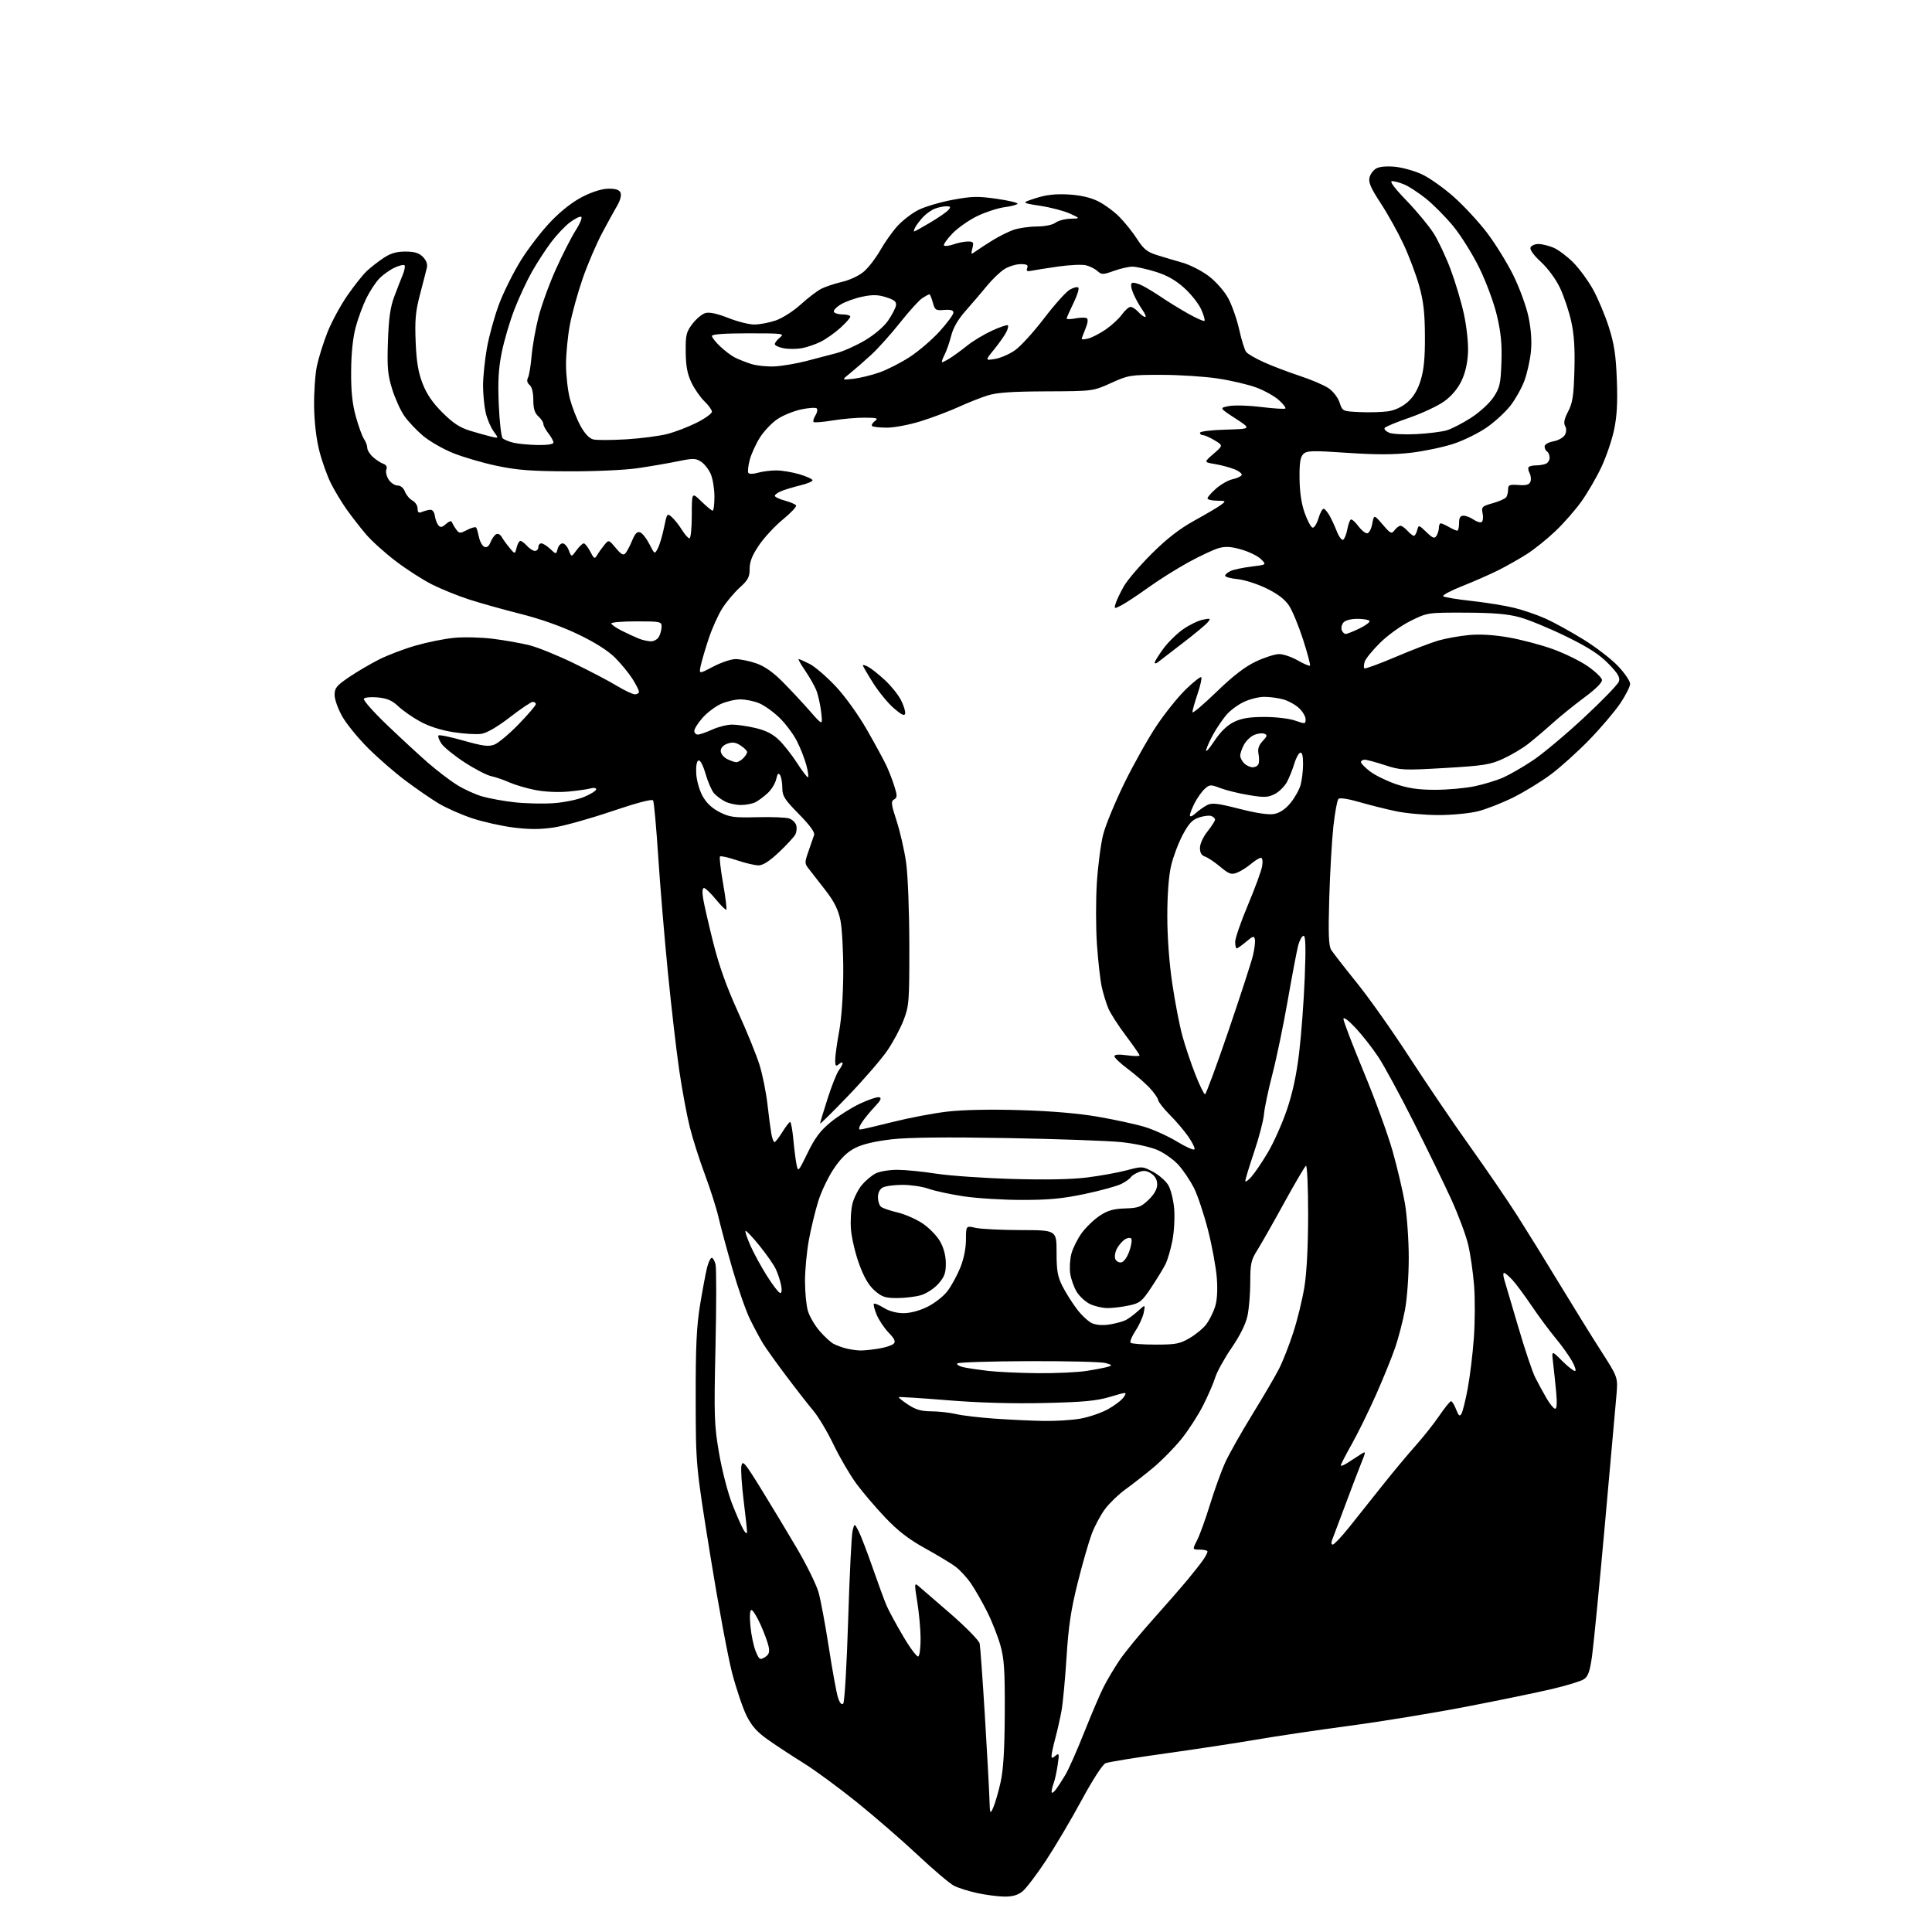 <?xml version="1.0" encoding="UTF-8" standalone="no"?>
<svg 
  version="1.1" 
  xmlns="http://www.w3.org/2000/svg" 
  xmlns:xlink="http://www.w3.org/1999/xlink" 
  xmlns:svg="http://www.w3.org/2000/svg"
  xmlns:rdf="http://www.w3.org/1999/02/22-rdf-syntax-ns#"
  xmlns:cc="http://creativecommons.org/ns#"
  xmlns:dc="http://purl.org/dc/elements/1.1/"
  viewBox="0 0 768 768"
  width="768"
  height="768"
>
<style>svg {background-color: white; }</style>"
<path stroke="none" fill="black" fill-rule="evenodd" d="M399.12,753.92C396.58,753.88 391.74,753.24 388.37,752.51C385.00,751.77 380.86,750.46 379.18,749.59C377.50,748.72 371.03,743.23 364.81,737.40C358.59,731.56 347.65,722.08 340.50,716.32C333.35,710.57 323.90,703.63 319.50,700.90C315.10,698.17 308.80,694.04 305.50,691.72C300.94,688.51 298.84,686.18 296.76,682.00C295.26,678.98 292.68,671.33 291.02,665.00C289.37,658.67 285.44,637.52 282.30,618.00C276.59,582.50 276.59,582.50 276.55,556.00C276.52,535.01 276.89,527.21 278.32,518.50C279.32,512.45 280.57,505.81 281.10,503.75C281.64,501.69 282.46,500.00 282.93,500.00C283.40,500.00 284.08,501.18 284.44,502.61C284.80,504.05 284.79,518.79 284.42,535.36C283.80,563.24 283.91,566.42 285.85,577.71C287.00,584.42 289.32,593.42 291.00,597.71C292.68,601.99 294.70,606.62 295.49,608.00C296.35,609.49 296.94,609.89 296.96,609.00C296.97,608.17 296.36,602.50 295.60,596.40C294.84,590.29 294.45,584.11 294.72,582.66C295.17,580.33 296.07,581.38 302.48,591.76C306.47,598.22 312.91,608.90 316.79,615.50C320.67,622.10 324.54,629.98 325.39,633.00C326.24,636.02 328.09,645.92 329.49,655.00C330.89,664.08 332.52,673.00 333.12,674.84C333.83,677.00 334.56,677.84 335.19,677.21C335.73,676.67 336.60,662.00 337.16,643.87C337.71,626.07 338.50,610.15 338.91,608.50C339.66,605.50 339.66,605.50 341.27,608.58C342.15,610.27 344.66,616.80 346.85,623.08C349.03,629.36 351.54,636.18 352.41,638.22C353.29,640.27 356.28,645.79 359.06,650.50C361.83,655.20 364.53,658.79 365.05,658.47C365.57,658.15 365.98,654.87 365.95,651.19C365.92,647.51 365.32,641.02 364.62,636.76C363.48,629.74 363.50,629.13 364.93,630.32C365.79,631.03 371.56,636.02 377.75,641.40C383.94,646.78 389.20,652.15 389.44,653.34C389.68,654.53 390.59,667.20 391.47,681.50C392.34,695.80 393.16,710.65 393.29,714.50C393.51,721.24 393.57,721.39 394.85,718.50C395.58,716.85 396.88,712.35 397.74,708.50C398.86,703.50 399.34,695.66 399.41,681.00C399.48,663.92 399.19,659.42 397.66,654.00C396.65,650.42 394.28,644.41 392.38,640.64C390.49,636.87 387.60,631.82 385.95,629.42C384.30,627.02 381.50,623.99 379.72,622.69C377.95,621.39 372.52,618.12 367.66,615.43C361.25,611.89 356.91,608.53 351.89,603.25C348.08,599.24 342.90,593.15 340.38,589.73C337.86,586.30 333.82,579.38 331.40,574.35C328.99,569.32 325.37,563.25 323.37,560.85C321.36,558.46 316.49,552.23 312.56,547.00C308.62,541.77 304.44,535.92 303.27,534.00C302.10,532.08 299.81,527.80 298.18,524.50C296.55,521.20 293.40,512.20 291.18,504.50C288.96,496.80 286.46,487.52 285.62,483.89C284.78,480.25 282.34,472.60 280.21,466.89C278.07,461.17 275.36,452.68 274.19,448.00C273.02,443.32 271.15,433.22 270.02,425.56C268.89,417.89 266.86,400.31 265.49,386.50C264.13,372.70 262.39,351.91 261.64,340.32C260.88,328.72 259.97,318.77 259.62,318.19C259.21,317.53 253.27,319.09 243.24,322.48C234.58,325.42 224.21,328.32 220.18,328.93C214.90,329.73 210.47,329.74 204.24,328.97C199.50,328.38 192.07,326.73 187.74,325.29C183.41,323.86 177.38,321.19 174.33,319.36C171.29,317.52 165.35,313.44 161.15,310.28C156.94,307.13 150.29,301.35 146.36,297.43C142.44,293.52 137.83,287.89 136.12,284.91C134.41,281.93 133.01,278.05 133.01,276.29C133.00,273.49 133.75,272.57 138.75,269.17C141.91,267.03 147.29,263.87 150.70,262.15C154.12,260.43 160.64,257.94 165.20,256.63C169.77,255.31 176.65,253.92 180.50,253.55C184.35,253.17 191.35,253.35 196.05,253.94C200.76,254.53 207.28,255.69 210.55,256.52C213.82,257.35 221.68,260.53 228.00,263.60C234.32,266.66 242.03,270.70 245.13,272.58C248.23,274.46 251.49,276.00 252.38,276.00C253.27,276.00 254.00,275.54 254.00,274.98C254.00,274.42 252.84,272.12 251.42,269.87C250.00,267.63 246.89,263.84 244.51,261.45C241.70,258.65 236.53,255.37 229.84,252.16C223.28,249.01 214.92,246.05 207.00,244.05C200.12,242.32 190.90,239.74 186.50,238.31C182.10,236.89 175.52,234.23 171.89,232.41C168.25,230.60 161.72,226.42 157.39,223.12C153.05,219.83 147.66,214.97 145.42,212.32C143.18,209.67 139.74,205.25 137.79,202.50C135.83,199.75 133.03,195.09 131.55,192.15C130.08,189.21 128.00,183.41 126.94,179.25C125.74,174.56 124.95,167.85 124.86,161.59C124.78,156.04 125.28,148.80 125.97,145.50C126.67,142.20 128.56,136.16 130.17,132.08C131.79,128.00 135.33,121.45 138.04,117.53C140.76,113.61 144.22,109.23 145.74,107.80C147.26,106.37 150.25,104.03 152.39,102.60C155.25,100.69 157.57,100.00 161.14,100.00C164.74,100.00 166.54,100.54 168.10,102.10C169.42,103.42 170.01,104.99 169.70,106.35C169.43,107.53 168.21,112.27 167.00,116.89C165.18,123.79 164.87,127.16 165.23,135.89C165.56,143.83 166.25,148.01 168.00,152.49C169.63,156.70 171.99,160.14 175.91,164.04C180.16,168.26 182.82,170.00 187.00,171.27C190.03,172.18 193.80,173.24 195.39,173.61C198.27,174.28 198.27,174.28 196.17,171.39C195.02,169.80 193.62,166.47 193.06,164.00C192.50,161.53 192.04,156.75 192.02,153.38C192.01,150.02 192.69,143.32 193.53,138.51C194.37,133.69 196.54,125.80 198.36,120.96C200.17,116.12 204.10,108.25 207.08,103.46C210.06,98.67 215.43,91.72 219.00,88.01C223.14,83.71 227.76,80.12 231.72,78.13C235.64,76.16 239.45,75.00 242.00,75.00C244.87,75.00 246.25,75.49 246.70,76.67C247.06,77.59 246.53,79.72 245.53,81.42C244.53,83.11 241.78,88.10 239.43,92.50C237.08,96.90 233.57,105.10 231.62,110.72C229.68,116.34 227.39,124.60 226.54,129.08C225.69,133.56 225.00,140.68 225.00,144.90C225.00,149.12 225.69,155.23 226.53,158.47C227.38,161.70 229.25,166.53 230.70,169.20C232.42,172.35 234.21,174.26 235.81,174.67C237.16,175.01 243.08,174.99 248.95,174.64C254.82,174.28 262.19,173.32 265.32,172.50C268.45,171.69 273.71,169.66 277.01,168.00C280.30,166.33 283.00,164.39 283.00,163.67C283.00,162.96 281.67,161.10 280.04,159.54C278.41,157.98 276.09,154.63 274.87,152.10C273.23,148.68 272.64,145.56 272.58,139.93C272.51,133.12 272.78,131.99 275.29,128.69C276.83,126.67 279.19,124.74 280.54,124.40C282.09,124.01 285.40,124.75 289.51,126.39C293.09,127.83 297.74,129.00 299.83,129.00C301.93,129.00 305.76,128.28 308.36,127.39C310.99,126.50 315.37,123.69 318.29,121.04C321.15,118.43 324.85,115.61 326.50,114.78C328.15,113.95 331.91,112.70 334.86,112.01C337.99,111.27 341.60,109.54 343.54,107.84C345.36,106.23 348.24,102.46 349.95,99.44C351.65,96.43 354.69,92.14 356.70,89.90C358.72,87.67 362.47,84.78 365.03,83.48C367.60,82.18 373.70,80.37 378.60,79.45C386.30,78.01 388.68,77.95 396.22,79.03C401.02,79.72 404.74,80.61 404.49,81.01C404.25,81.41 401.90,82.02 399.27,82.37C396.65,82.72 391.80,84.30 388.50,85.88C385.20,87.47 380.73,90.61 378.56,92.86C376.40,95.12 374.92,97.25 375.26,97.60C375.61,97.95 377.34,97.73 379.10,97.12C380.86,96.50 383.41,96.00 384.76,96.00C386.92,96.00 387.14,96.32 386.55,98.66C385.89,101.28 385.92,101.30 388.19,99.67C389.46,98.76 392.45,96.82 394.84,95.36C397.23,93.90 400.83,92.11 402.84,91.39C404.85,90.68 409.00,90.07 412.06,90.04C415.34,90.02 418.41,89.40 419.56,88.53C420.63,87.72 423.30,87.01 425.50,86.95C429.50,86.83 429.50,86.83 425.34,84.92C423.05,83.86 417.75,82.47 413.56,81.82C405.95,80.63 405.95,80.63 411.73,78.77C415.85,77.44 419.53,77.02 424.60,77.30C429.24,77.55 433.30,78.45 436.30,79.90C438.82,81.13 442.68,83.91 444.86,86.10C447.05,88.29 450.26,92.28 451.99,94.98C454.55,98.98 456.00,100.16 459.82,101.37C462.39,102.18 466.98,103.55 470.00,104.40C473.02,105.26 477.75,107.67 480.50,109.76C483.37,111.95 486.66,115.68 488.22,118.53C489.71,121.26 491.68,126.88 492.60,131.00C493.51,135.12 494.76,139.14 495.38,139.92C496.00,140.70 499.20,142.55 502.50,144.03C505.80,145.52 512.19,147.94 516.70,149.43C521.21,150.91 526.35,153.11 528.12,154.31C529.93,155.55 531.85,158.03 532.50,160.00C533.67,163.50 533.67,163.50 540.59,163.81C544.39,163.99 549.43,163.84 551.79,163.50C554.50,163.10 557.36,161.75 559.55,159.83C561.91,157.75 563.56,155.00 564.75,151.14C566.02,147.03 566.48,142.24 566.43,133.50C566.38,124.26 565.85,119.66 564.12,113.52C562.89,109.13 560.09,101.70 557.89,97.02C555.70,92.33 551.63,85.02 548.84,80.77C544.92,74.79 543.92,72.47 544.40,70.55C544.74,69.18 545.99,67.54 547.18,66.91C548.46,66.22 551.47,65.98 554.67,66.31C557.60,66.61 562.37,67.96 565.25,69.30C568.14,70.64 573.76,74.61 577.74,78.12C581.73,81.63 587.71,88.07 591.04,92.43C594.37,96.80 599.11,104.45 601.57,109.43C604.05,114.47 606.74,121.84 607.61,126.00C608.64,130.93 608.97,135.66 608.56,139.80C608.21,143.27 607.04,148.49 605.95,151.41C604.85,154.33 602.37,158.76 600.43,161.25C598.49,163.74 594.30,167.61 591.11,169.84C587.92,172.08 581.98,175.02 577.91,176.38C573.83,177.73 566.23,179.34 561.00,179.96C554.12,180.77 547.11,180.78 535.57,180.01C521.48,179.06 519.45,179.12 518.07,180.51C516.88,181.70 516.52,184.08 516.59,190.29C516.66,195.69 517.35,200.36 518.64,203.93C519.71,206.92 521.10,209.53 521.73,209.74C522.36,209.95 523.43,208.29 524.11,206.04C524.78,203.79 525.74,202.08 526.25,202.25C526.75,202.42 527.79,203.67 528.55,205.03C529.32,206.39 530.62,209.22 531.45,211.32C532.28,213.42 533.40,214.87 533.94,214.54C534.48,214.20 535.22,212.37 535.57,210.45C535.93,208.54 536.55,206.78 536.95,206.53C537.35,206.28 538.67,207.41 539.87,209.04C541.07,210.67 542.67,212.00 543.42,212.00C544.20,212.00 545.08,210.40 545.48,208.25C546.19,204.50 546.19,204.50 549.62,208.50C552.78,212.18 553.15,212.36 554.38,210.75C555.12,209.79 556.16,209.00 556.71,209.00C557.25,209.00 558.50,209.90 559.50,211.00C560.50,212.10 561.64,213.00 562.04,213.00C562.44,213.00 563.03,212.00 563.35,210.78C563.92,208.58 563.96,208.58 567.01,211.51C569.58,213.98 570.25,214.22 571.03,212.98C571.55,212.17 571.98,210.71 571.98,209.75C571.99,208.79 572.34,208.02 572.75,208.04C573.16,208.05 574.62,208.71 576.00,209.50C577.38,210.29 578.84,210.95 579.25,210.96C579.66,210.98 580.00,209.65 580.00,208.00C580.00,205.79 580.47,205.00 581.78,205.00C582.76,205.00 584.56,205.70 585.78,206.56C587.00,207.41 588.44,207.85 588.97,207.52C589.50,207.19 589.68,205.66 589.37,204.12C588.85,201.49 589.11,201.23 593.43,200.02C595.97,199.31 598.38,198.22 598.78,197.61C599.17,197.00 599.50,195.60 599.50,194.50C599.50,192.77 600.07,192.54 603.62,192.80C606.70,193.03 607.90,192.69 608.37,191.48C608.71,190.59 608.56,189.05 608.03,188.06C607.50,187.07 607.35,185.98 607.70,185.63C608.05,185.28 609.35,185.00 610.58,185.00C611.82,185.00 613.55,184.73 614.42,184.39C615.29,184.06 616.00,182.96 616.00,181.95C616.00,180.94 615.55,179.84 615.00,179.50C614.45,179.16 614.00,178.25 614.00,177.49C614.00,176.68 615.49,175.81 617.53,175.43C619.47,175.07 621.51,173.91 622.07,172.87C622.71,171.67 622.74,170.36 622.15,169.31C621.49,168.13 621.85,166.44 623.36,163.57C625.13,160.20 625.56,157.38 625.85,147.26C626.10,138.50 625.74,132.94 624.58,127.72C623.69,123.70 621.68,117.73 620.13,114.46C618.48,110.98 615.34,106.70 612.58,104.16C609.75,101.56 608.07,99.26 608.40,98.41C608.69,97.64 610.09,97.00 611.50,97.00C612.91,97.00 615.61,97.64 617.49,98.43C619.37,99.22 622.89,101.84 625.31,104.26C627.73,106.68 631.31,111.55 633.26,115.08C635.22,118.61 638.04,125.33 639.53,130.00C641.68,136.74 642.34,141.09 642.72,151.00C643.06,160.15 642.77,165.50 641.60,170.96C640.73,175.07 638.43,181.78 636.48,185.88C634.54,189.97 630.99,196.06 628.59,199.41C626.19,202.76 621.57,208.04 618.30,211.14C615.04,214.25 609.93,218.35 606.94,220.26C603.95,222.17 598.80,225.08 595.50,226.73C592.20,228.37 585.76,231.20 581.20,233.01C576.63,234.82 573.26,236.62 573.70,237.02C574.14,237.42 579.23,238.26 585.00,238.89C590.77,239.52 598.42,240.76 602.00,241.65C605.58,242.53 611.20,244.47 614.50,245.96C617.80,247.44 624.58,251.19 629.56,254.27C634.54,257.36 640.73,262.14 643.31,264.90C645.89,267.66 648.00,270.78 648.00,271.84C648.00,272.90 646.22,276.41 644.05,279.64C641.87,282.86 636.36,289.35 631.80,294.05C627.23,298.76 620.35,304.96 616.50,307.84C612.65,310.71 605.90,314.84 601.50,317.02C597.10,319.20 590.82,321.66 587.54,322.49C584.25,323.32 577.23,324.00 571.86,324.00C566.51,324.00 558.89,323.32 554.92,322.48C550.96,321.65 544.39,320.00 540.32,318.82C535.87,317.53 532.57,317.03 532.04,317.59C531.55,318.09 530.65,322.99 530.04,328.48C529.44,333.98 528.70,346.80 528.40,356.98C527.98,371.33 528.16,375.97 529.18,377.61C529.91,378.76 534.46,384.61 539.30,390.61C544.15,396.60 553.60,409.97 560.30,420.32C567.01,430.67 577.86,446.65 584.41,455.82C590.96,464.99 599.47,477.45 603.31,483.50C607.16,489.55 614.67,501.70 620.00,510.50C625.33,519.30 632.72,531.23 636.42,537.00C643.16,547.50 643.16,547.50 642.57,554.50C642.24,558.35 640.17,581.52 637.97,606.00C635.77,630.48 633.47,654.01 632.86,658.31C631.99,664.46 631.30,666.42 629.60,667.53C628.42,668.30 622.74,670.05 616.97,671.40C611.21,672.76 595.92,675.92 583.00,678.41C570.08,680.91 549.15,684.34 536.50,686.02C523.85,687.71 507.20,690.18 499.50,691.51C491.80,692.84 475.60,695.30 463.50,696.99C451.40,698.67 440.59,700.43 439.48,700.90C438.30,701.39 434.36,707.48 429.98,715.57C425.87,723.18 419.47,733.99 415.77,739.61C412.07,745.22 407.85,750.76 406.39,751.91C404.51,753.38 402.37,753.98 399.12,753.92zM419.61,711.50C420.46,710.40 422.22,707.70 423.52,705.50C424.83,703.30 428.18,695.71 430.99,688.64C433.79,681.57 437.25,673.47 438.68,670.64C440.11,667.81 442.99,662.97 445.08,659.88C447.18,656.80 453.08,649.59 458.20,643.88C463.31,638.16 469.55,631.01 472.06,627.99C474.57,624.97 477.38,621.39 478.31,620.03C479.24,618.67 480.00,617.21 480.00,616.78C480.00,616.35 478.64,616.00 476.98,616.00C473.96,616.00 473.96,616.00 475.87,612.25C476.93,610.18 479.24,603.77 481.02,598.00C482.80,592.22 485.48,584.80 486.97,581.50C488.46,578.20 493.32,569.58 497.77,562.35C502.22,555.12 507.04,546.88 508.48,544.03C509.93,541.19 512.44,534.77 514.07,529.78C515.71,524.78 517.70,516.60 518.52,511.60C519.46,505.78 519.99,495.36 520.00,482.69C520.00,471.76 519.61,463.12 519.13,463.42C518.66,463.71 514.74,470.38 510.43,478.23C506.12,486.08 501.34,494.50 499.80,496.95C497.32,500.88 497.00,502.33 497.00,509.65C497.00,514.19 496.50,520.21 495.90,523.04C495.19,526.35 492.93,530.91 489.55,535.84C486.67,540.05 483.77,545.30 483.10,547.50C482.43,549.70 480.26,554.71 478.28,558.64C476.30,562.56 472.39,568.61 469.59,572.07C466.79,575.54 461.76,580.65 458.40,583.44C455.05,586.22 450.12,590.08 447.45,592.00C444.77,593.92 441.14,597.40 439.38,599.72C437.61,602.04 435.19,606.54 433.99,609.72C432.80,612.90 430.27,621.67 428.39,629.21C425.73,639.85 424.74,646.47 423.97,658.71C423.42,667.40 422.52,676.98 421.98,680.00C421.43,683.02 420.31,687.98 419.50,691.00C418.69,694.02 418.02,697.12 418.01,697.87C418.00,699.01 418.27,699.02 419.59,697.92C421.02,696.74 421.11,697.10 420.45,701.55C420.05,704.27 419.34,707.54 418.86,708.82C418.39,710.09 418.01,711.66 418.03,712.32C418.05,712.97 418.76,712.60 419.61,711.50zM304.02,658.78C305.64,657.79 305.99,656.84 305.56,654.63C305.25,653.04 303.81,649.11 302.36,645.88C300.91,642.64 299.27,640.00 298.72,640.00C298.08,640.00 297.93,642.38 298.31,646.43C298.64,649.96 299.59,654.47 300.42,656.46C301.80,659.77 302.10,659.96 304.02,658.78zM529.78,614.00C530.33,614.00 533.21,610.96 536.19,607.25C539.16,603.54 545.07,596.12 549.31,590.77C553.56,585.42 559.55,578.22 562.64,574.77C565.72,571.32 570.01,565.91 572.16,562.75C574.31,559.59 576.41,557.00 576.82,557.00C577.23,557.00 578.13,558.46 578.82,560.25C579.82,562.84 580.25,563.19 580.96,561.97C581.45,561.13 582.57,556.63 583.44,551.97C584.31,547.31 585.41,538.33 585.87,532.00C586.34,525.67 586.38,516.23 585.97,511.00C585.56,505.77 584.50,498.47 583.62,494.76C582.75,491.05 579.72,482.95 576.90,476.76C574.08,470.57 567.34,456.73 561.93,446.00C556.52,435.27 550.22,423.66 547.93,420.20C545.64,416.73 541.59,411.55 538.93,408.70C536.05,405.61 534.06,404.13 534.04,405.05C534.02,405.90 537.64,415.35 542.08,426.05C546.53,436.75 551.69,450.90 553.56,457.50C555.43,464.10 557.64,473.50 558.48,478.38C559.31,483.27 560.00,493.00 560.00,500.02C560.00,507.23 559.34,516.25 558.49,520.75C557.66,525.13 555.92,531.82 554.63,535.61C553.34,539.40 549.92,547.83 547.03,554.35C544.14,560.86 539.80,569.70 537.39,573.99C534.97,578.28 533.00,582.11 533.00,582.51C533.00,582.91 534.24,582.43 535.75,581.45C537.26,580.47 539.53,579.01 540.79,578.19C543.08,576.72 543.08,576.72 540.92,582.11C539.73,585.07 536.84,592.67 534.49,599.00C532.14,605.33 529.90,611.29 529.51,612.25C529.10,613.23 529.23,614.00 529.78,614.00zM414.92,564.85C419.55,564.93 426.08,564.52 429.43,563.94C432.79,563.35 437.73,561.67 440.42,560.19C443.11,558.71 445.94,556.54 446.70,555.37C448.08,553.25 448.08,553.25 441.29,555.26C435.82,556.89 430.71,557.36 415.00,557.72C402.34,558.01 388.86,557.62 376.55,556.61C366.13,555.76 357.46,555.21 357.28,555.39C357.10,555.56 358.76,556.90 360.96,558.35C363.99,560.36 366.23,561.01 370.23,561.02C373.13,561.04 377.52,561.53 380.00,562.11C382.48,562.70 389.45,563.52 395.50,563.94C401.55,564.36 410.29,564.77 414.92,564.85zM618.21,560.00C618.87,560.00 619.00,557.60 618.59,553.25C618.24,549.54 617.69,544.31 617.37,541.64C616.78,536.78 616.78,536.78 620.89,540.89C623.15,543.15 625.48,545.00 626.06,545.00C626.65,545.00 626.13,543.23 624.91,541.06C623.69,538.89 620.71,534.73 618.27,531.81C615.84,528.89 611.57,523.12 608.79,519.00C606.00,514.88 602.58,510.26 601.18,508.75C599.77,507.24 598.29,506.00 597.88,506.00C597.47,506.00 597.53,507.24 598.00,508.75C598.47,510.26 600.96,518.70 603.54,527.50C606.11,536.30 609.13,545.30 610.24,547.50C611.35,549.70 613.36,553.41 614.72,555.75C616.08,558.09 617.65,560.00 618.21,560.00zM412.50,545.86C419.65,545.93 428.43,545.52 432.00,544.95C435.57,544.39 439.40,543.64 440.50,543.30C442.24,542.76 442.11,542.57 439.50,541.83C437.85,541.36 424.02,541.02 408.76,541.08C393.50,541.13 380.78,541.54 380.50,542.00C380.21,542.46 381.35,543.14 383.02,543.50C384.69,543.87 389.08,544.52 392.78,544.95C396.47,545.38 405.35,545.79 412.50,545.86zM342.00,536.84C343.38,536.86 346.66,536.53 349.30,536.09C351.94,535.66 354.61,534.79 355.25,534.15C356.11,533.29 355.62,532.20 353.25,529.75C351.52,527.96 349.38,524.76 348.49,522.64C347.61,520.52 347.11,518.56 347.39,518.28C347.67,518.00 349.43,518.72 351.32,519.89C353.45,521.21 356.40,522.00 359.17,522.00C361.92,522.00 365.55,521.03 368.72,519.45C371.54,518.05 375.08,515.27 376.60,513.28C378.12,511.29 380.39,507.15 381.66,504.08C383.10,500.57 383.96,496.41 383.98,492.86C384.00,487.21 384.00,487.21 387.75,488.08C389.81,488.56 397.91,488.96 405.75,488.98C420.00,489.00 420.00,489.00 420.00,497.83C420.00,505.09 420.41,507.48 422.33,511.26C423.61,513.78 426.19,517.89 428.08,520.38C429.96,522.87 432.71,525.42 434.19,526.05C435.84,526.75 438.56,526.92 441.19,526.48C443.56,526.09 446.40,525.32 447.50,524.76C448.60,524.21 450.80,522.57 452.39,521.13C455.28,518.50 455.28,518.50 454.67,521.73C454.33,523.50 452.86,526.77 451.38,529.00C449.91,531.22 449.04,533.37 449.44,533.77C449.84,534.17 454.30,534.50 459.34,534.50C467.45,534.50 469.01,534.20 473.00,531.85C475.48,530.39 478.44,527.91 479.59,526.35C480.74,524.78 482.26,521.74 482.97,519.59C483.81,517.04 484.07,513.03 483.71,508.09C483.40,503.91 481.82,495.30 480.20,488.95C478.57,482.60 476.05,475.05 474.59,472.17C473.12,469.29 470.37,465.20 468.46,463.08C466.55,460.97 462.76,458.28 460.05,457.12C457.30,455.93 451.01,454.56 445.81,454.02C440.69,453.48 420.30,452.75 400.50,452.40C376.11,451.97 361.27,452.13 354.50,452.89C347.96,453.64 342.94,454.81 340.00,456.30C336.83,457.90 334.30,460.34 331.46,464.56C329.24,467.85 326.45,473.69 325.26,477.53C324.07,481.36 322.40,488.26 321.55,492.86C320.70,497.46 320.00,504.83 320.00,509.24C320.00,513.66 320.52,519.01 321.16,521.14C321.80,523.27 323.86,526.82 325.75,529.02C327.63,531.22 330.15,533.55 331.34,534.19C332.53,534.82 334.85,535.67 336.50,536.07C338.15,536.47 340.62,536.81 342.00,536.84zM440.20,519.98C438.17,519.96 435.04,519.23 433.26,518.36C431.47,517.48 429.13,515.33 428.05,513.58C426.97,511.84 425.80,508.61 425.45,506.41C425.10,504.21 425.30,500.59 425.90,498.36C426.50,496.13 428.34,492.45 429.99,490.17C431.64,487.90 434.85,484.81 437.12,483.30C440.33,481.17 442.60,480.52 447.24,480.37C452.52,480.21 453.61,479.80 456.61,476.90C458.86,474.71 460.00,472.68 460.00,470.83C460.00,469.01 459.18,467.51 457.63,466.50C455.87,465.34 454.62,465.19 452.73,465.91C451.34,466.44 449.90,467.36 449.53,467.95C449.17,468.53 447.50,469.73 445.81,470.60C444.13,471.47 437.63,473.26 431.37,474.59C422.49,476.47 416.98,477.00 406.25,476.99C398.69,476.99 388.23,476.34 383.00,475.55C377.77,474.76 371.53,473.41 369.12,472.55C366.72,471.70 362.08,471.00 358.81,471.00C355.54,471.00 352.00,471.47 350.93,472.04C349.72,472.69 349.00,474.13 349.00,475.91C349.00,477.48 349.56,479.20 350.25,479.75C350.94,480.29 353.89,481.30 356.81,481.98C359.73,482.67 364.22,484.64 366.78,486.36C369.35,488.09 372.47,491.30 373.71,493.50C375.16,496.06 375.97,499.20 375.98,502.22C376.00,506.02 375.43,507.58 373.05,510.29C371.42,512.14 368.33,514.18 366.18,514.83C364.03,515.47 359.75,516.00 356.67,516.00C351.88,516.00 350.58,515.57 347.68,513.02C345.32,510.95 343.44,507.74 341.52,502.47C340.00,498.31 338.54,492.11 338.27,488.70C338.00,485.29 338.29,480.61 338.91,478.30C339.54,475.98 341.22,472.70 342.65,471.01C344.07,469.31 346.51,467.27 348.07,466.46C349.63,465.66 353.51,465.01 356.70,465.02C359.89,465.03 366.77,465.71 372.00,466.53C377.23,467.35 390.73,468.30 402.00,468.64C415.37,469.04 425.80,468.85 432.00,468.08C437.23,467.43 444.33,466.15 447.80,465.23C454.01,463.58 454.16,463.59 458.35,465.81C460.70,467.06 463.43,469.46 464.43,471.15C465.43,472.84 466.48,477.09 466.76,480.59C467.04,484.09 466.72,489.77 466.04,493.21C465.36,496.66 464.14,500.83 463.32,502.49C462.50,504.14 459.97,508.30 457.70,511.71C453.92,517.39 453.15,518.02 448.73,518.96C446.08,519.53 442.24,519.99 440.20,519.98zM310.17,514.00C310.76,514.00 310.88,512.69 310.47,510.75C310.10,508.96 309.16,506.14 308.39,504.48C307.62,502.82 304.70,498.62 301.90,495.16C299.09,491.70 296.60,489.07 296.36,489.31C296.11,489.55 296.99,492.19 298.31,495.17C299.63,498.15 302.61,503.60 304.94,507.29C307.27,510.98 309.62,514.00 310.17,514.00zM445.75,501.81C446.77,501.62 448.11,499.72 448.96,497.28C449.76,494.97 450.07,492.74 449.66,492.32C449.24,491.91 448.14,492.05 447.20,492.63C446.27,493.22 444.86,494.82 444.08,496.19C443.30,497.56 442.96,499.47 443.33,500.42C443.70,501.37 444.78,502.00 445.75,501.81zM497.49,467.74C498.83,466.22 501.77,461.88 504.01,458.09C506.26,454.31 509.63,446.78 511.49,441.36C513.81,434.59 515.36,427.42 516.43,418.48C517.29,411.32 518.29,397.94 518.65,388.73C519.13,376.67 519.00,372.00 518.20,372.00C517.58,372.00 516.63,373.69 516.07,375.75C515.52,377.81 513.66,387.60 511.93,397.50C510.20,407.40 507.44,420.68 505.80,427.00C504.16,433.32 502.64,440.52 502.44,443.00C502.23,445.48 500.47,452.20 498.53,457.95C496.59,463.69 495.01,468.87 495.03,469.45C495.05,470.03 496.16,469.26 497.49,467.74zM321.05,458.27C323.94,452.33 326.09,449.45 330.17,446.11C333.10,443.70 338.30,440.40 341.72,438.78C345.14,437.17 348.62,435.99 349.46,436.17C350.59,436.42 350.15,437.38 347.67,440.00C345.85,441.93 343.55,444.74 342.57,446.25C341.50,447.88 341.23,449.00 341.89,449.00C342.51,449.00 348.30,447.66 354.76,446.03C361.22,444.40 371.00,442.53 376.49,441.89C382.74,441.16 393.61,440.93 405.49,441.29C417.81,441.65 428.72,442.58 436.50,443.93C443.10,445.07 451.43,446.88 455.00,447.96C458.57,449.03 464.43,451.69 468.00,453.86C471.57,456.03 474.66,457.38 474.85,456.85C475.04,456.33 473.92,454.04 472.35,451.78C470.78,449.52 467.49,445.65 465.04,443.20C462.59,440.74 460.48,438.06 460.36,437.24C460.24,436.41 458.64,434.17 456.82,432.26C454.99,430.34 451.14,427.01 448.25,424.86C445.36,422.70 443.00,420.46 443.00,419.87C443.00,419.17 444.71,419.05 448.00,419.50C450.75,419.88 453.00,419.91 453.00,419.56C453.00,419.22 450.54,415.67 447.54,411.68C444.53,407.69 441.39,402.79 440.56,400.80C439.73,398.81 438.56,395.02 437.97,392.37C437.38,389.72 436.52,382.15 436.06,375.53C435.60,368.91 435.58,357.88 436.01,351.00C436.45,344.12 437.58,335.45 438.53,331.73C439.48,328.00 443.29,318.78 446.99,311.23C450.70,303.68 456.44,293.45 459.75,288.50C463.05,283.55 468.28,277.05 471.35,274.06C474.43,271.07 477.21,268.88 477.53,269.19C477.84,269.51 477.18,272.50 476.05,275.85C474.92,279.20 474.00,282.47 474.00,283.12C474.00,283.76 478.27,280.16 483.50,275.11C490.14,268.68 494.87,265.03 499.25,262.96C502.69,261.33 506.85,260.01 508.50,260.01C510.15,260.02 513.48,261.15 515.89,262.54C518.31,263.92 520.49,264.84 520.74,264.60C520.98,264.35 519.76,259.73 518.02,254.32C516.28,248.92 513.78,242.85 512.47,240.83C510.83,238.31 508.03,236.15 503.52,233.93C499.91,232.16 494.71,230.49 491.98,230.22C489.24,229.96 487.00,229.34 487.00,228.85C487.00,228.36 488.01,227.51 489.25,226.95C490.49,226.40 494.20,225.62 497.50,225.22C503.49,224.49 503.49,224.49 501.29,222.29C500.07,221.07 496.61,219.36 493.58,218.48C489.46,217.28 487.20,217.13 484.54,217.86C482.59,218.40 477.23,220.89 472.63,223.40C468.03,225.91 460.79,230.45 456.54,233.50C452.30,236.55 447.47,239.74 445.82,240.59C442.86,242.12 442.83,242.11 443.51,239.82C443.90,238.55 445.37,235.47 446.78,233.00C448.20,230.53 453.22,224.68 457.93,220.00C463.98,214.00 469.00,210.13 475.00,206.82C479.68,204.25 484.40,201.45 485.50,200.60C487.41,199.13 487.33,199.06 483.75,199.03C481.69,199.01 480.00,198.60 480.00,198.10C480.00,197.61 481.54,195.85 483.43,194.20C485.31,192.55 488.23,190.89 489.91,190.52C491.60,190.15 493.24,189.42 493.56,188.90C493.88,188.38 492.65,187.34 490.82,186.59C488.99,185.84 485.48,184.89 483.02,184.48C478.53,183.74 478.53,183.74 482.37,180.42C486.22,177.10 486.22,177.10 482.86,175.05C481.01,173.93 478.94,173.01 478.25,173.00C477.56,173.00 477.00,172.57 477.00,172.03C477.00,171.50 481.53,170.94 487.25,170.78C497.50,170.50 497.50,170.50 491.08,166.33C484.67,162.15 484.67,162.15 488.58,161.41C490.74,161.00 496.53,161.18 501.46,161.80C506.38,162.41 510.66,162.68 510.96,162.38C511.25,162.08 510.09,160.57 508.36,159.03C506.63,157.49 502.62,155.25 499.44,154.06C496.26,152.87 489.35,151.25 484.08,150.46C478.81,149.66 468.73,149.01 461.67,149.01C449.32,149.00 448.56,149.12 441.67,152.25C434.50,155.50 434.50,155.50 416.00,155.57C402.04,155.63 396.27,156.03 392.50,157.23C389.75,158.10 384.57,160.16 381.00,161.80C377.43,163.43 370.76,165.95 366.20,167.39C361.62,168.83 355.53,170.00 352.62,170.00C349.71,170.00 347.04,169.71 346.68,169.35C346.32,168.99 346.81,168.11 347.77,167.38C349.26,166.24 348.71,166.06 343.69,166.03C340.50,166.01 334.75,166.52 330.93,167.15C327.10,167.78 323.72,168.05 323.41,167.75C323.11,167.44 323.44,166.27 324.14,165.14C324.85,164.01 325.09,162.76 324.68,162.35C324.27,161.94 321.51,162.11 318.55,162.73C315.59,163.35 311.35,165.07 309.12,166.54C306.89,168.02 303.74,171.31 302.12,173.86C300.50,176.41 298.66,180.42 298.04,182.77C297.42,185.12 297.16,187.45 297.47,187.95C297.80,188.49 299.34,188.48 301.26,187.93C303.03,187.42 306.32,187.00 308.56,187.00C310.80,187.00 314.97,187.69 317.82,188.54C320.67,189.39 323.00,190.46 323.00,190.92C323.00,191.38 320.86,192.28 318.25,192.91C315.64,193.55 312.26,194.55 310.75,195.15C309.24,195.75 308.00,196.62 308.00,197.08C308.00,197.54 309.78,198.40 311.96,198.99C314.13,199.57 316.15,200.44 316.45,200.91C316.74,201.39 314.40,203.89 311.24,206.47C308.08,209.05 303.81,213.65 301.75,216.68C299.00,220.73 298.00,223.24 298.00,226.10C298.00,229.37 297.37,230.58 294.07,233.56C291.91,235.51 288.79,239.22 287.14,241.80C285.49,244.39 283.02,249.88 281.67,254.00C280.31,258.12 278.89,262.96 278.52,264.74C277.85,267.97 277.85,267.97 283.52,264.99C286.65,263.34 290.65,262.00 292.42,262.00C294.19,262.00 297.84,262.75 300.53,263.66C303.84,264.79 307.20,267.13 310.98,270.91C314.04,273.99 318.92,279.20 321.81,282.50C327.06,288.50 327.06,288.50 326.42,283.00C326.07,279.98 325.18,276.04 324.44,274.26C323.71,272.48 321.71,268.99 320.01,266.51C318.30,264.03 317.17,262.00 317.49,262.00C317.82,262.00 319.77,262.86 321.84,263.92C323.91,264.98 328.52,268.93 332.09,272.71C335.88,276.73 341.07,283.94 344.58,290.04C347.88,295.79 351.42,302.30 352.43,304.50C353.45,306.70 354.87,310.40 355.59,312.73C356.71,316.37 356.68,317.08 355.40,317.80C354.10,318.52 354.24,319.67 356.42,326.34C357.80,330.58 359.49,337.97 360.18,342.77C360.89,347.74 361.45,361.83 361.47,375.50C361.50,398.17 361.37,399.83 359.20,405.50C357.94,408.80 355.02,414.27 352.70,417.64C350.39,421.02 343.44,429.07 337.25,435.52C331.06,441.96 326.00,446.97 326.00,446.63C326.00,446.30 327.34,441.85 328.97,436.74C330.61,431.63 332.62,426.56 333.44,425.48C334.26,424.39 334.95,423.11 334.97,422.63C334.99,422.15 334.32,422.32 333.50,423.00C332.23,424.06 332.00,423.81 332.00,421.37C332.00,419.79 332.71,414.68 333.57,410.00C334.53,404.84 335.17,395.60 335.21,386.50C335.24,378.25 334.73,368.92 334.07,365.76C333.19,361.56 331.60,358.38 328.18,353.95C325.61,350.61 322.65,346.82 321.61,345.51C319.79,343.24 319.79,342.94 321.41,338.32C322.34,335.67 323.34,332.78 323.63,331.90C323.97,330.85 321.87,327.98 317.58,323.62C311.86,317.82 311.00,316.45 310.98,313.22C310.98,311.17 310.58,308.88 310.09,308.12C309.45,307.09 309.05,307.51 308.56,309.73C308.20,311.37 306.69,313.85 305.20,315.24C303.72,316.62 301.52,318.26 300.32,318.88C299.11,319.50 296.50,320.00 294.52,320.00C292.53,320.00 289.68,319.37 288.20,318.60C286.71,317.83 284.75,316.37 283.84,315.35C282.93,314.33 281.42,310.89 280.50,307.70C279.50,304.24 278.36,302.06 277.66,302.30C276.95,302.56 276.60,304.55 276.76,307.51C276.90,310.14 278.02,314.14 279.26,316.40C280.77,319.16 282.97,321.25 286.00,322.80C289.98,324.84 291.71,325.08 301.00,324.85C306.77,324.70 312.49,324.93 313.70,325.35C314.91,325.76 316.17,326.96 316.50,328.01C316.84,329.06 316.67,330.74 316.14,331.74C315.61,332.73 312.69,335.90 309.65,338.77C305.91,342.31 303.28,344.00 301.53,344.00C300.10,344.00 296.20,343.08 292.85,341.95C289.50,340.82 286.52,340.15 286.21,340.46C285.90,340.76 286.45,345.54 287.42,351.08C288.39,356.62 288.98,361.36 288.73,361.60C288.48,361.85 286.61,360.01 284.57,357.53C282.53,355.04 280.41,353.00 279.85,353.00C279.20,353.00 279.08,354.57 279.52,357.25C279.90,359.59 281.70,367.43 283.52,374.69C285.79,383.79 288.83,392.30 293.33,402.19C296.91,410.06 300.81,419.65 301.98,423.50C303.16,427.35 304.55,434.32 305.08,439.00C305.61,443.68 306.31,448.96 306.63,450.75C306.96,452.54 307.52,454.00 307.88,454.00C308.23,454.00 309.64,452.20 311.00,450.00C312.36,447.80 313.75,446.00 314.09,446.00C314.43,446.00 315.00,449.07 315.35,452.83C315.70,456.59 316.27,461.10 316.62,462.86C317.25,465.99 317.33,465.91 321.05,458.27zM479.01,435.00C479.40,435.00 483.60,423.64 488.34,409.75C493.07,395.86 497.45,382.41 498.06,379.85C498.68,377.30 499.03,374.42 498.84,373.45C498.54,371.92 498.11,372.03 495.36,374.35C493.63,375.81 491.94,377.00 491.61,377.00C491.27,377.00 491.00,375.83 491.00,374.40C491.00,372.96 493.30,366.33 496.10,359.67C498.91,353.00 501.44,346.07 501.73,344.27C502.05,342.31 501.84,341.00 501.21,341.00C500.63,341.00 498.83,342.11 497.22,343.47C495.60,344.83 493.11,346.39 491.68,346.93C489.45,347.78 488.53,347.45 485.02,344.52C482.79,342.65 480.07,340.84 478.98,340.49C477.63,340.06 477.00,338.98 477.00,337.07C477.00,335.47 478.28,332.66 480.00,330.50C481.65,328.42 483.00,326.32 483.00,325.83C483.00,325.34 482.34,324.69 481.54,324.38C480.74,324.07 478.54,324.33 476.66,324.95C473.97,325.83 472.57,327.32 470.14,331.88C468.44,335.07 466.37,340.57 465.54,344.09C464.59,348.13 464.03,355.49 464.02,364.00C464.01,372.28 464.77,382.67 465.98,390.86C467.06,398.22 468.87,407.62 470.01,411.76C471.14,415.89 473.47,422.82 475.18,427.14C476.88,431.46 478.61,435.00 479.01,435.00zM475.25,323.30C476.49,322.17 478.55,320.71 479.83,320.04C481.77,319.05 483.96,319.30 492.66,321.52C499.56,323.28 504.31,323.98 506.53,323.56C508.75,323.14 510.97,321.65 512.98,319.21C514.66,317.17 516.48,313.93 517.01,312.00C517.55,310.07 517.99,306.32 517.99,303.67C518.00,300.45 517.61,298.96 516.85,299.22C516.21,299.43 515.16,301.38 514.51,303.55C513.87,305.72 512.58,308.95 511.65,310.73C510.72,312.51 508.54,314.70 506.81,315.60C504.08,317.01 502.68,317.08 496.57,316.08C492.68,315.45 487.58,314.21 485.24,313.33C481.20,311.80 480.86,311.82 478.88,313.61C477.73,314.65 475.94,317.17 474.89,319.21C473.85,321.25 473.00,323.47 473.00,324.13C473.00,324.84 473.94,324.49 475.25,323.30zM220.00,319.28C224.16,319.00 229.61,317.88 232.25,316.76C234.86,315.66 237.00,314.31 237.00,313.76C237.00,313.21 236.01,313.05 234.75,313.41C233.51,313.76 229.49,314.33 225.80,314.67C221.88,315.03 216.49,314.77 212.80,314.05C209.34,313.37 204.70,312.00 202.50,311.02C200.30,310.03 197.04,308.92 195.26,308.54C193.48,308.16 188.67,305.66 184.57,302.98C180.48,300.31 176.36,296.96 175.43,295.53C174.49,294.10 174.00,292.67 174.32,292.35C174.65,292.02 179.13,292.95 184.29,294.42C191.94,296.58 194.20,296.88 196.52,295.99C198.09,295.39 202.44,291.74 206.19,287.88C209.93,284.01 213.00,280.43 213.00,279.92C213.00,279.41 212.46,279.00 211.79,279.00C211.13,279.00 207.06,281.73 202.75,285.07C197.92,288.81 193.59,291.35 191.44,291.70C189.53,292.01 184.48,291.72 180.23,291.05C175.32,290.28 170.49,288.73 167.00,286.81C163.97,285.15 160.06,282.42 158.31,280.75C155.89,278.46 153.91,277.60 150.19,277.24C147.44,276.98 144.99,277.21 144.64,277.77C144.30,278.32 148.42,282.98 153.80,288.13C159.17,293.28 166.48,300.03 170.03,303.13C173.59,306.23 178.75,310.18 181.50,311.92C184.25,313.66 188.81,315.75 191.63,316.58C194.46,317.40 200.31,318.46 204.63,318.93C208.96,319.41 215.88,319.57 220.00,319.28zM570.50,313.96C575.45,313.96 582.53,313.32 586.23,312.54C589.93,311.76 595.03,310.20 597.57,309.07C600.11,307.95 605.37,304.91 609.27,302.32C613.17,299.73 622.33,292.07 629.61,285.30C636.90,278.54 643.17,272.05 643.54,270.89C644.06,269.24 643.14,267.69 639.35,263.81C635.76,260.12 631.39,257.31 622.50,252.96C615.90,249.73 607.58,246.30 604.00,245.34C599.22,244.05 593.53,243.58 582.48,243.54C567.50,243.50 567.44,243.51 560.82,246.77C557.10,248.60 551.77,252.41 548.68,255.45C545.65,258.43 542.87,261.83 542.50,263.01C542.12,264.19 542.05,265.39 542.34,265.68C542.63,265.97 548.19,263.94 554.69,261.18C561.18,258.41 568.85,255.47 571.72,254.64C574.59,253.81 579.99,252.83 583.72,252.46C588.23,252.02 593.56,252.33 599.65,253.38C604.68,254.25 612.64,256.35 617.33,258.05C622.02,259.75 628.25,262.81 631.17,264.85C634.09,266.89 636.63,269.30 636.80,270.20C637.00,271.26 634.54,273.74 629.81,277.25C625.79,280.23 620.02,284.90 617.00,287.62C613.98,290.35 609.63,294.03 607.34,295.81C605.05,297.58 600.60,300.21 597.45,301.65C592.38,303.97 589.72,304.39 574.38,305.29C557.86,306.25 556.74,306.20 550.50,304.15C546.90,302.97 543.29,302.00 542.48,302.00C541.67,302.00 541.00,302.43 541.00,302.95C541.00,303.47 542.63,305.14 544.63,306.67C546.63,308.19 551.24,310.45 554.88,311.69C559.81,313.37 563.80,313.95 570.50,313.96zM321.16,308.99C321.52,309.00 321.25,306.86 320.56,304.25C319.87,301.64 318.15,297.25 316.73,294.50C315.32,291.75 312.22,287.61 309.83,285.30C307.45,282.99 303.83,280.40 301.78,279.55C299.74,278.70 296.36,278.01 294.28,278.02C292.20,278.03 288.70,278.86 286.49,279.86C284.29,280.87 281.02,283.35 279.24,285.38C277.46,287.41 276.00,289.73 276.00,290.53C276.00,291.34 276.63,292.00 277.39,292.00C278.16,292.00 280.74,291.11 283.14,290.02C285.54,288.93 289.07,288.04 291.00,288.04C292.93,288.03 297.13,288.65 300.34,289.40C304.44,290.37 307.20,291.78 309.63,294.13C311.54,295.97 314.76,300.07 316.80,303.23C318.83,306.39 320.80,308.99 321.16,308.99zM497.96,305.00C498.97,305.00 500.01,304.41 500.29,303.69C500.57,302.96 500.56,301.14 500.27,299.64C499.90,297.69 500.38,296.23 501.93,294.58C503.80,292.59 503.88,292.17 502.54,291.65C501.68,291.32 499.82,291.58 498.41,292.22C497.00,292.86 495.21,294.63 494.43,296.15C493.64,297.66 493.00,299.57 493.00,300.38C493.00,301.19 493.71,302.56 494.57,303.43C495.44,304.29 496.96,305.00 497.96,305.00zM292.68,302.99C293.33,302.99 294.56,302.29 295.43,301.43C296.29,300.56 297.00,299.45 297.00,298.95C297.00,298.45 295.84,297.29 294.42,296.36C292.47,295.08 291.19,294.90 289.17,295.61C287.51,296.19 286.50,297.29 286.50,298.49C286.50,299.57 287.62,301.01 289.00,301.71C290.38,302.40 292.03,302.98 292.68,302.99zM482.61,294.73C485.22,290.81 487.77,288.32 490.54,286.98C493.58,285.51 496.70,285.00 502.69,285.00C507.19,285.00 512.57,285.64 514.87,286.46C518.82,287.85 519.00,287.82 519.00,285.91C519.00,284.81 517.81,282.81 516.36,281.46C514.91,280.12 512.10,278.57 510.11,278.02C508.13,277.46 504.73,277.01 502.57,277.01C500.40,277.00 496.70,277.94 494.34,279.08C491.98,280.22 488.91,282.51 487.51,284.17C486.12,285.82 483.91,289.05 482.59,291.34C481.28,293.63 479.88,296.62 479.49,298.00C479.09,299.38 480.49,297.92 482.61,294.73zM359.81,283.64C359.58,284.74 358.40,284.19 355.34,281.56C353.05,279.60 349.34,275.08 347.09,271.52C344.84,267.96 343.00,264.80 343.00,264.49C343.00,264.18 343.96,264.45 345.14,265.08C346.32,265.71 349.29,268.07 351.73,270.32C354.17,272.57 357.06,276.15 358.14,278.28C359.23,280.41 359.98,282.82 359.81,283.64zM460.25,263.26C459.56,263.80 459.01,263.85 459.02,263.37C459.04,262.89 460.59,260.40 462.47,257.83C464.36,255.27 467.93,251.77 470.40,250.07C472.88,248.36 476.39,246.67 478.20,246.32C481.24,245.71 481.39,245.80 480.08,247.39C479.30,248.34 474.80,252.08 470.08,255.69C465.36,259.31 460.94,262.71 460.25,263.26zM258.71,254.94C259.93,254.97 261.40,254.13 261.96,253.07C262.53,252.00 263.00,250.20 263.00,249.07C263.00,247.12 262.44,247.00 253.00,247.00C247.50,247.00 243.00,247.37 243.00,247.82C243.00,248.28 244.91,249.60 247.25,250.77C249.59,251.93 252.62,253.33 254.00,253.88C255.38,254.43 257.50,254.90 258.71,254.94zM534.94,252.00C535.49,252.00 537.96,251.02 540.42,249.82C542.89,248.63 544.67,247.28 544.39,246.82C544.11,246.37 541.94,246.00 539.56,246.00C536.96,246.00 534.75,246.59 534.01,247.49C533.33,248.31 533.04,249.66 533.36,250.49C533.68,251.32 534.39,252.00 534.94,252.00zM237.40,220.62C238.00,219.60 239.28,217.80 240.24,216.63C241.98,214.50 241.98,214.50 244.79,217.84C247.05,220.53 247.82,220.92 248.70,219.84C249.30,219.10 250.49,216.82 251.34,214.76C252.47,212.03 253.32,211.19 254.49,211.63C255.37,211.97 257.02,214.08 258.16,216.32C260.24,220.39 260.24,220.39 261.51,217.95C262.21,216.60 263.32,212.88 263.97,209.67C265.14,203.99 265.22,203.89 267.12,205.61C268.19,206.58 269.99,208.86 271.11,210.68C272.24,212.51 273.58,214.00 274.08,214.00C274.59,214.00 275.00,209.86 275.00,204.80C275.00,195.59 275.00,195.59 278.79,199.30C280.88,201.33 282.90,203.00 283.29,203.00C283.68,203.00 284.00,200.51 284.00,197.47C284.00,194.43 283.36,190.41 282.58,188.55C281.80,186.68 280.07,184.44 278.73,183.56C276.55,182.13 275.57,182.11 269.40,183.38C265.60,184.16 258.45,185.39 253.50,186.11C248.39,186.86 236.50,187.40 226.00,187.36C211.11,187.31 205.52,186.88 197.36,185.15C191.79,183.97 183.97,181.68 179.99,180.06C176.01,178.44 170.67,175.36 168.13,173.21C165.58,171.06 162.27,167.55 160.76,165.40C159.25,163.26 157.07,158.46 155.91,154.73C154.11,148.97 153.86,146.15 154.21,135.73C154.52,126.62 155.15,122.10 156.69,118.00C157.82,114.97 159.35,111.05 160.08,109.29C160.81,107.52 161.13,105.80 160.79,105.45C160.44,105.11 158.62,105.56 156.72,106.46C154.83,107.36 152.13,109.31 150.71,110.80C149.30,112.28 147.02,115.75 145.66,118.50C144.29,121.25 142.38,126.42 141.41,130.00C140.28,134.20 139.63,140.39 139.58,147.50C139.52,155.47 140.03,160.43 141.43,165.50C142.48,169.35 143.95,173.39 144.68,174.47C145.40,175.56 146.00,177.17 146.00,178.05C146.00,178.93 147.01,180.56 148.25,181.68C149.49,182.79 151.33,184.00 152.35,184.36C153.56,184.79 153.99,185.59 153.58,186.65C153.24,187.55 153.65,189.34 154.50,190.64C155.35,191.94 156.95,193.00 158.05,193.00C159.25,193.00 160.42,193.97 160.98,195.44C161.49,196.78 162.83,198.37 163.95,198.97C165.08,199.58 166.00,201.00 166.00,202.14C166.00,203.72 166.42,204.04 167.75,203.50C168.71,203.10 170.17,202.72 171.00,202.64C171.89,202.56 172.64,203.51 172.85,205.00C173.04,206.38 173.66,208.07 174.24,208.78C175.07,209.79 175.69,209.69 177.29,208.28C178.56,207.15 179.44,206.91 179.68,207.61C179.90,208.22 180.65,209.51 181.36,210.48C182.56,212.12 182.86,212.13 185.77,210.62C187.48,209.73 189.08,209.34 189.33,209.75C189.57,210.16 190.07,211.92 190.44,213.67C190.82,215.41 191.78,217.09 192.59,217.40C193.53,217.76 194.39,217.10 194.97,215.58C195.47,214.27 196.44,212.85 197.13,212.42C197.89,211.95 198.79,212.36 199.44,213.47C200.02,214.47 201.44,216.43 202.60,217.82C204.70,220.35 204.70,220.35 205.37,217.67C205.74,216.20 206.41,215.00 206.86,215.00C207.32,215.00 208.50,215.90 209.50,217.00C210.50,218.10 211.92,219.00 212.65,219.00C213.39,219.00 214.00,218.32 214.00,217.50C214.00,216.68 214.53,216.00 215.19,216.00C215.84,216.00 217.43,216.99 218.72,218.21C221.08,220.42 221.08,220.42 221.66,218.21C221.97,216.99 222.87,216.00 223.64,216.00C224.42,216.00 225.52,217.24 226.10,218.75C227.15,221.50 227.15,221.50 229.16,218.75C230.26,217.24 231.57,216.00 232.06,216.00C232.55,216.00 233.70,217.46 234.62,219.24C236.16,222.21 236.39,222.32 237.40,220.62zM213.75,176.90C217.66,176.96 220.00,176.59 220.00,175.91C220.00,175.31 219.10,173.67 218.00,172.27C216.90,170.87 216.00,169.19 216.00,168.52C216.00,167.85 215.10,166.50 214.00,165.50C212.54,164.18 212.00,162.42 212.00,158.97C212.00,156.02 211.44,153.78 210.52,153.02C209.55,152.21 209.33,151.23 209.88,150.14C210.35,149.24 210.99,145.35 211.32,141.50C211.64,137.65 212.88,130.68 214.07,126.00C215.27,121.33 218.37,112.78 220.98,107.00C223.58,101.22 227.14,94.25 228.88,91.51C230.66,88.72 231.59,86.36 231.00,86.17C230.41,85.97 228.37,87.01 226.45,88.47C224.54,89.93 221.21,93.46 219.06,96.31C216.92,99.17 213.50,104.42 211.47,108.00C209.44,111.58 206.30,118.33 204.49,123.00C202.68,127.67 200.42,135.32 199.47,140.00C198.16,146.49 197.87,151.43 198.27,160.85C198.56,167.64 199.25,173.65 199.81,174.21C200.36,174.76 202.32,175.57 204.16,176.00C206.00,176.44 210.31,176.84 213.75,176.90zM563.00,172.57C567.67,172.33 573.12,171.65 575.11,171.06C577.09,170.47 581.45,168.21 584.81,166.05C588.23,163.84 592.13,160.25 593.70,157.88C596.19,154.12 596.54,152.59 596.84,144.04C597.09,136.80 596.65,132.20 595.06,125.46C593.85,120.35 590.84,112.21 588.05,106.50C585.36,101.00 580.64,93.47 577.57,89.77C574.50,86.06 569.62,81.16 566.74,78.87C563.86,76.59 560.05,74.10 558.28,73.36C556.51,72.61 554.30,72.00 553.36,72.00C552.25,72.00 554.25,74.70 559.12,79.75C563.22,84.01 568.08,89.87 569.91,92.77C571.74,95.67 574.76,102.08 576.62,107.03C578.48,111.97 580.86,119.95 581.91,124.76C583.00,129.74 583.71,136.30 583.56,140.00C583.39,144.27 582.50,148.17 580.99,151.36C579.51,154.47 577.05,157.40 574.13,159.52C571.62,161.33 565.39,164.26 560.28,166.03C555.16,167.79 550.73,169.63 550.42,170.12C550.12,170.62 550.91,171.46 552.19,172.01C553.46,172.56 558.33,172.81 563.00,172.57zM339.20,150.58C341.79,150.29 346.46,149.15 349.59,148.05C352.72,146.95 358.17,144.17 361.69,141.87C365.22,139.57 370.56,134.99 373.55,131.68C376.55,128.37 379.00,125.04 379.00,124.29C379.00,123.32 377.92,123.00 375.34,123.21C371.95,123.48 371.60,123.25 370.81,120.25C370.33,118.46 369.71,117.00 369.44,117.00C369.16,117.00 367.89,117.68 366.61,118.52C365.34,119.35 361.36,123.74 357.77,128.27C354.18,132.80 349.05,138.53 346.36,141.00C343.68,143.47 339.91,146.76 337.99,148.31C334.50,151.11 334.50,151.11 339.20,150.58zM308.00,145.65C311.02,145.48 316.65,144.52 320.50,143.52C324.35,142.52 329.75,141.10 332.50,140.38C335.25,139.65 340.37,137.36 343.87,135.28C347.63,133.05 351.38,129.84 353.03,127.45C354.56,125.22 355.97,122.53 356.16,121.46C356.43,119.95 355.58,119.23 352.30,118.18C349.01,117.13 346.93,117.08 342.77,117.94C339.84,118.55 335.98,119.94 334.18,121.04C332.37,122.13 331.17,123.47 331.51,124.02C331.84,124.56 333.44,125.00 335.06,125.00C336.68,125.00 338.00,125.40 338.00,125.88C338.00,126.37 336.22,128.38 334.05,130.34C331.87,132.31 328.38,134.77 326.30,135.82C324.21,136.87 320.81,138.04 318.75,138.41C316.69,138.78 313.43,138.80 311.50,138.43C309.57,138.07 308.00,137.34 308.00,136.80C308.00,136.26 308.92,135.07 310.05,134.16C311.98,132.60 311.27,132.50 297.55,132.50C288.02,132.50 283.00,132.86 283.00,133.55C283.00,134.13 284.46,135.99 286.25,137.68C288.04,139.38 290.62,141.34 292.00,142.05C293.38,142.77 296.30,143.93 298.50,144.65C300.70,145.36 304.98,145.81 308.00,145.65zM374.51,144.00C374.82,144.00 376.29,143.23 377.79,142.29C379.28,141.34 382.33,139.11 384.57,137.31C386.81,135.52 391.22,132.87 394.38,131.42C397.54,129.98 400.36,129.03 400.65,129.31C400.93,129.60 400.62,130.88 399.95,132.16C399.28,133.45 397.13,136.49 395.17,138.91C391.60,143.33 391.60,143.33 395.53,142.69C397.70,142.34 401.28,140.78 403.48,139.23C405.69,137.69 410.88,132.00 415.00,126.59C419.12,121.19 423.72,116.05 425.21,115.18C426.70,114.30 428.25,113.92 428.65,114.32C429.06,114.73 428.18,117.53 426.69,120.55C425.21,123.57 424.00,126.31 424.00,126.63C424.00,126.96 425.58,126.93 427.52,126.56C429.45,126.20 431.47,126.17 432.01,126.50C432.61,126.88 432.41,128.47 431.49,130.68C430.67,132.64 430.00,134.46 430.00,134.73C430.00,135.00 431.19,134.92 432.65,134.55C434.11,134.18 437.23,132.56 439.59,130.94C441.94,129.32 444.83,126.65 446.00,125.00C447.18,123.35 448.71,122.00 449.41,122.00C450.12,122.00 451.50,122.90 452.50,124.00C453.50,125.10 454.72,126.00 455.22,126.00C455.73,126.00 455.19,124.68 454.04,123.06C452.89,121.44 451.29,118.54 450.48,116.61C449.59,114.47 449.39,112.88 449.98,112.51C450.51,112.19 452.42,112.67 454.22,113.60C456.02,114.52 459.44,116.61 461.80,118.22C464.17,119.84 468.84,122.72 472.19,124.61C475.54,126.50 478.51,127.82 478.80,127.54C479.08,127.25 478.48,125.18 477.47,122.94C476.46,120.69 473.42,116.87 470.72,114.44C467.27,111.33 463.87,109.42 459.30,108.01C455.72,106.90 451.60,106.00 450.14,106.00C448.69,105.99 445.38,106.75 442.78,107.68C438.45,109.23 437.92,109.24 436.28,107.76C435.30,106.88 433.25,105.84 431.72,105.46C430.18,105.08 425.23,105.30 420.72,105.94C416.20,106.59 411.43,107.34 410.12,107.61C408.28,107.99 407.88,107.75 408.34,106.55C408.80,105.35 408.22,105.00 405.72,105.00C403.95,105.01 401.09,105.86 399.38,106.91C397.66,107.96 394.51,110.96 392.38,113.57C390.24,116.18 386.43,120.65 383.91,123.49C380.84,126.95 378.92,130.26 378.11,133.48C377.44,136.13 376.23,139.58 375.42,141.15C374.61,142.72 374.20,144.00 374.51,144.00zM363.39,92.00C363.65,92.00 366.57,90.39 369.88,88.41C373.19,86.44 376.43,84.19 377.07,83.41C378.02,82.27 377.85,82.00 376.19,82.00C375.06,82.00 373.02,82.42 371.66,82.94C370.30,83.46 368.21,84.92 367.01,86.19C365.82,87.46 364.41,89.29 363.88,90.25C363.36,91.21 363.14,92.00 363.39,92.00z" />

</svg>